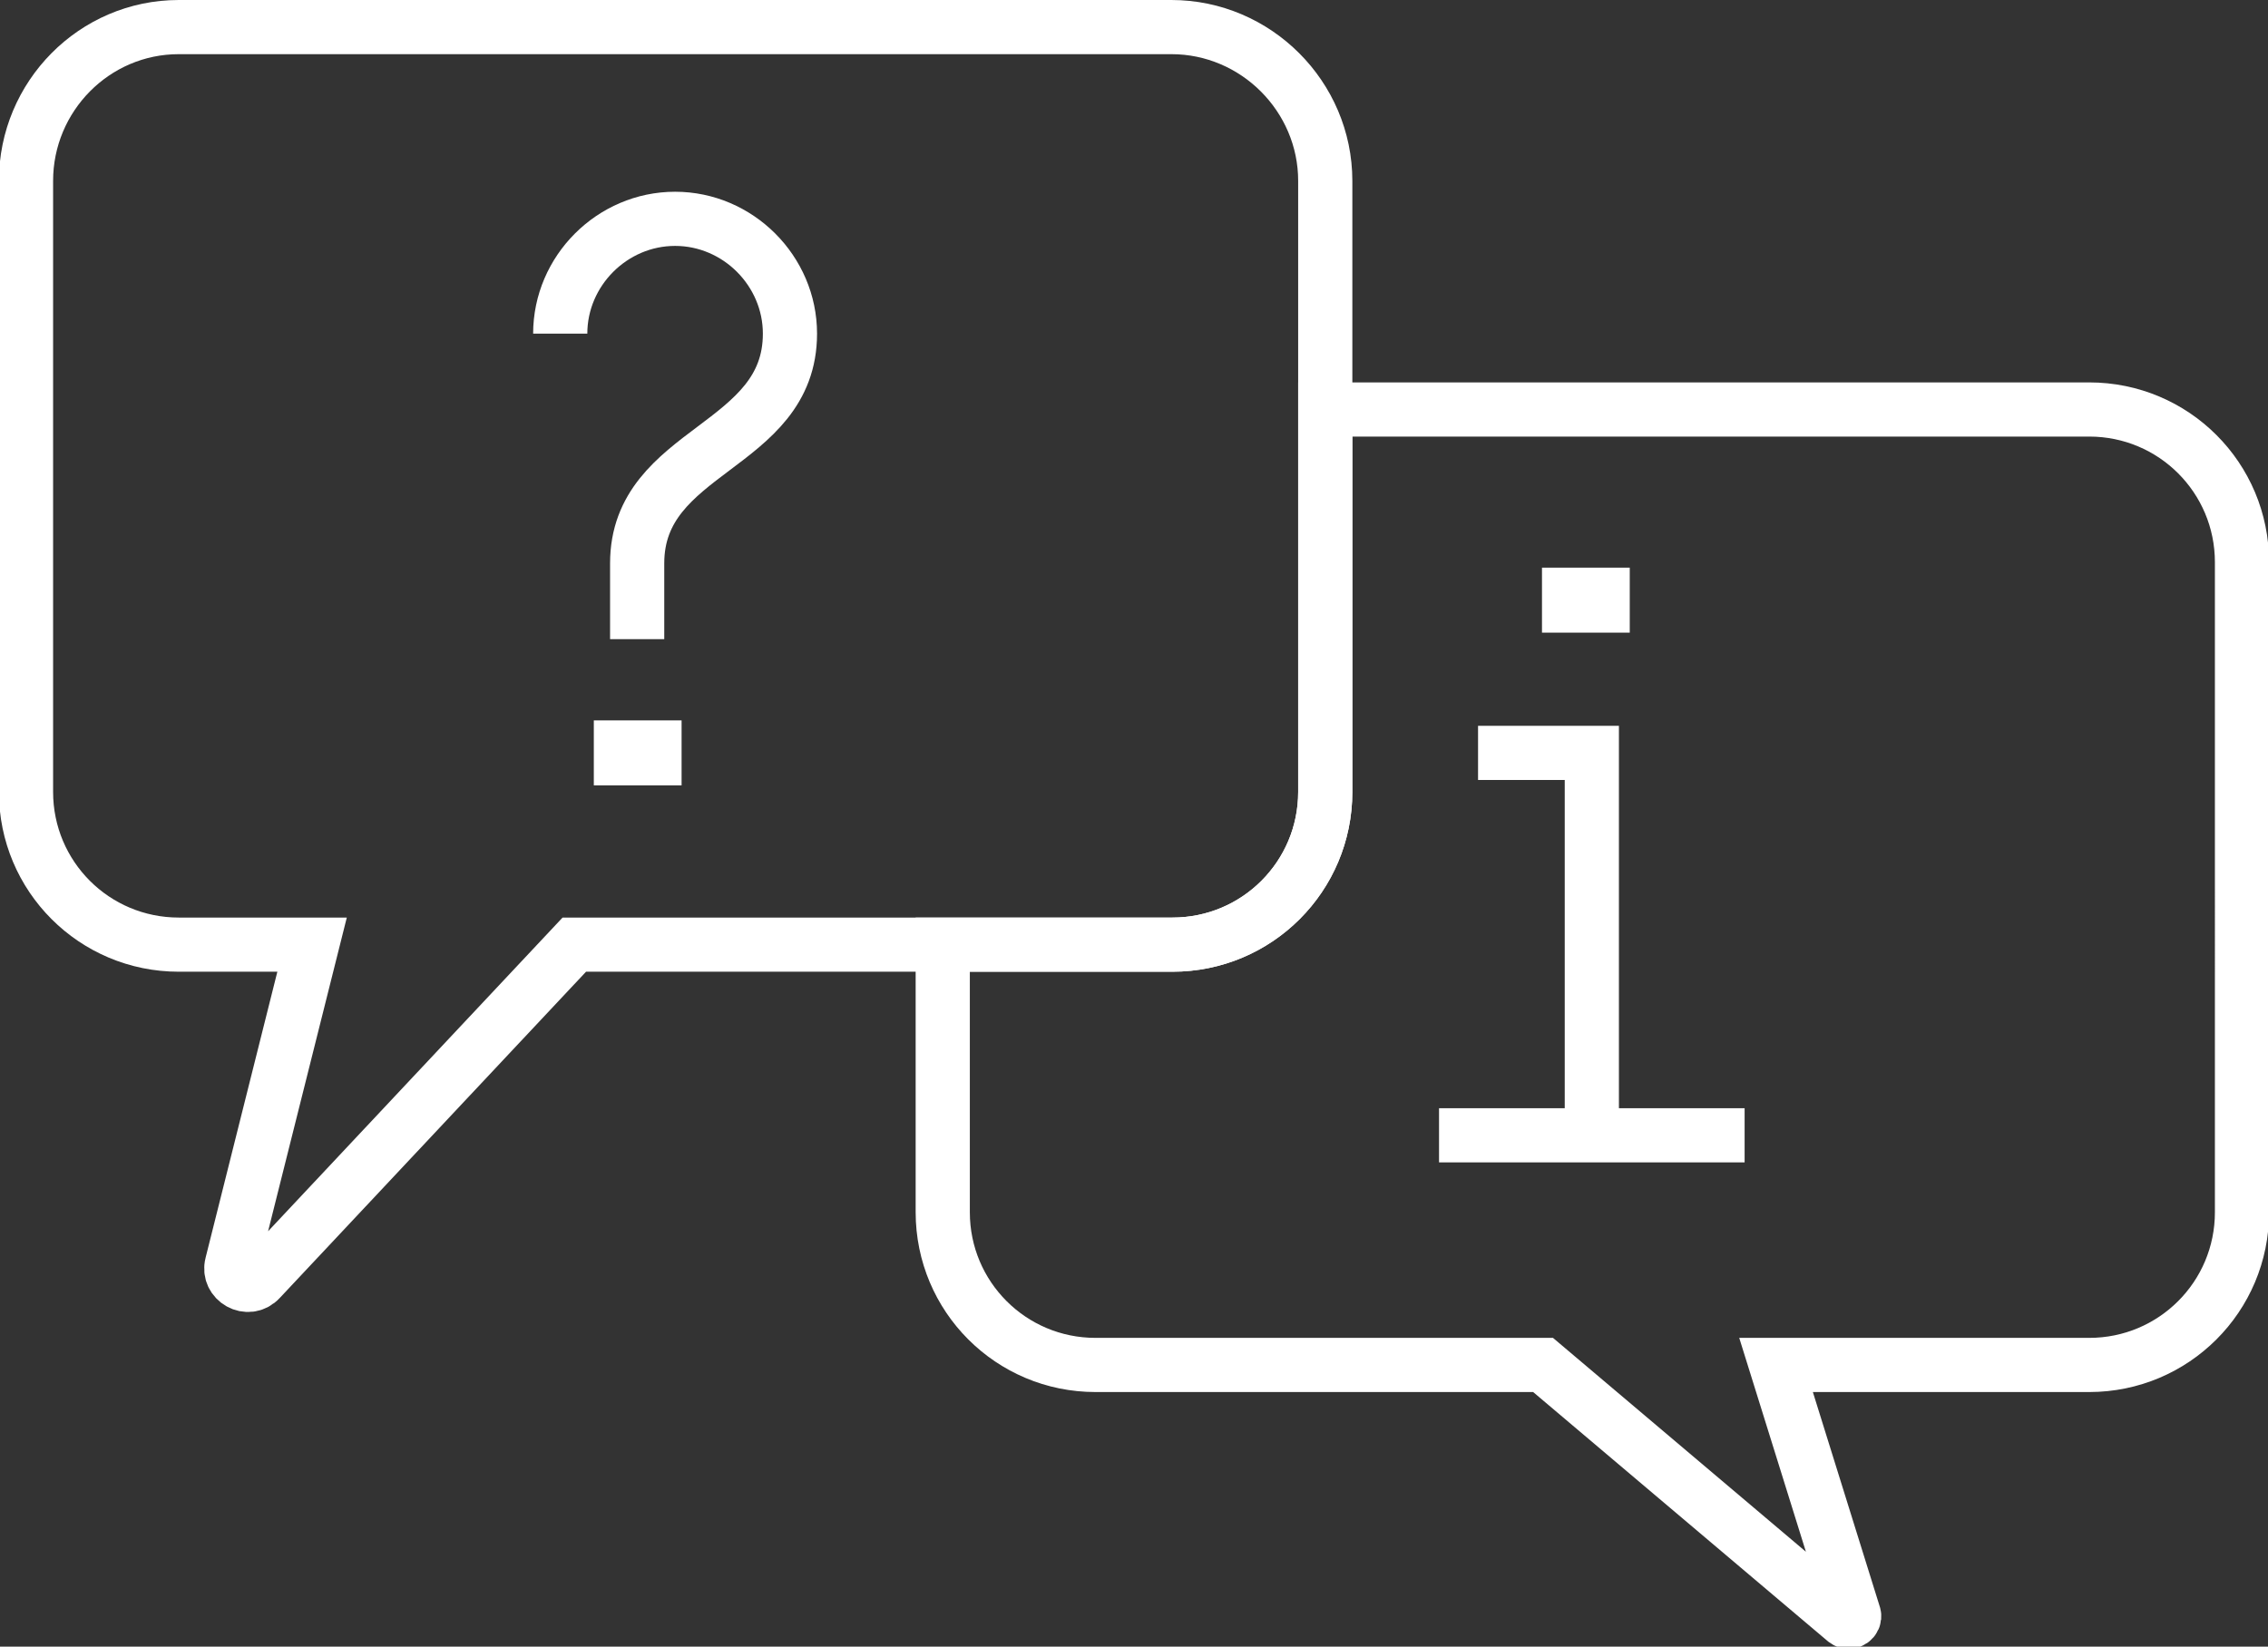 <?xml version="1.0" encoding="UTF-8"?> <svg xmlns="http://www.w3.org/2000/svg" xmlns:xlink="http://www.w3.org/1999/xlink" version="1.0" id="Ebene_1" x="0px" y="0px" viewBox="0 0 209.3 152" style="enable-background:new 0 0 209.3 152;" xml:space="preserve"><rect x="0" y="0" width="209.3" height="152" fill="#333333" stroke="none"/> <style type="text/css"> .st0{fill:none;stroke:#FFFFFF;stroke-width:5;stroke-miterlimit:10;} .st1{fill:none;stroke:#FFFFFF;stroke-width:6;stroke-miterlimit:10;} </style> <path class="st0" d="M192.8,37.8h-70.5v35.3c0,7.8-6.3,14.1-14.1,14.1H87v24.7c0,7.8,6.3,14.1,14.1,14.1h41.3l27.9,23.6 c0.4,0.3,0.9-0.1,0.8-0.5l-7.2-23.1h28.9c7.8,0,14.1-6.3,14.1-14.1V51.9C206.9,44.1,200.6,37.8,192.8,37.8z"></path> <g> <line class="st0" x1="132.8" y1="104.8" x2="161" y2="104.8"></line> <polyline class="st0" points="136.4,69.5 146.9,69.5 146.9,104.8 "></polyline> </g> <path class="st0" d="M108.1,2.5H16.5C8.7,2.5,2.4,8.9,2.4,16.7v56.4c0,7.8,6.3,14.1,14.1,14.1h12.3l-7.4,29.5 c-0.4,1.5,1.5,2.6,2.6,1.4L53,87.2h34h21.2c7.8,0,14.1-6.3,14.1-14.1V37.8V16.7C122.3,8.9,115.9,2.5,108.1,2.5z"></path> <g> <path class="st0" d="M51.7,30.8c0-5.8,4.8-10.6,10.6-10.6c5.8,0,10.6,4.8,10.6,10.6c0,10.6-14.1,10.6-14.1,21.2V59"></path> </g> <line class="st1" x1="142.3" y1="55.4" x2="150.4" y2="55.4"></line> <line class="st1" x1="54.8" y1="69.5" x2="62.9" y2="69.5"></line> </svg> 